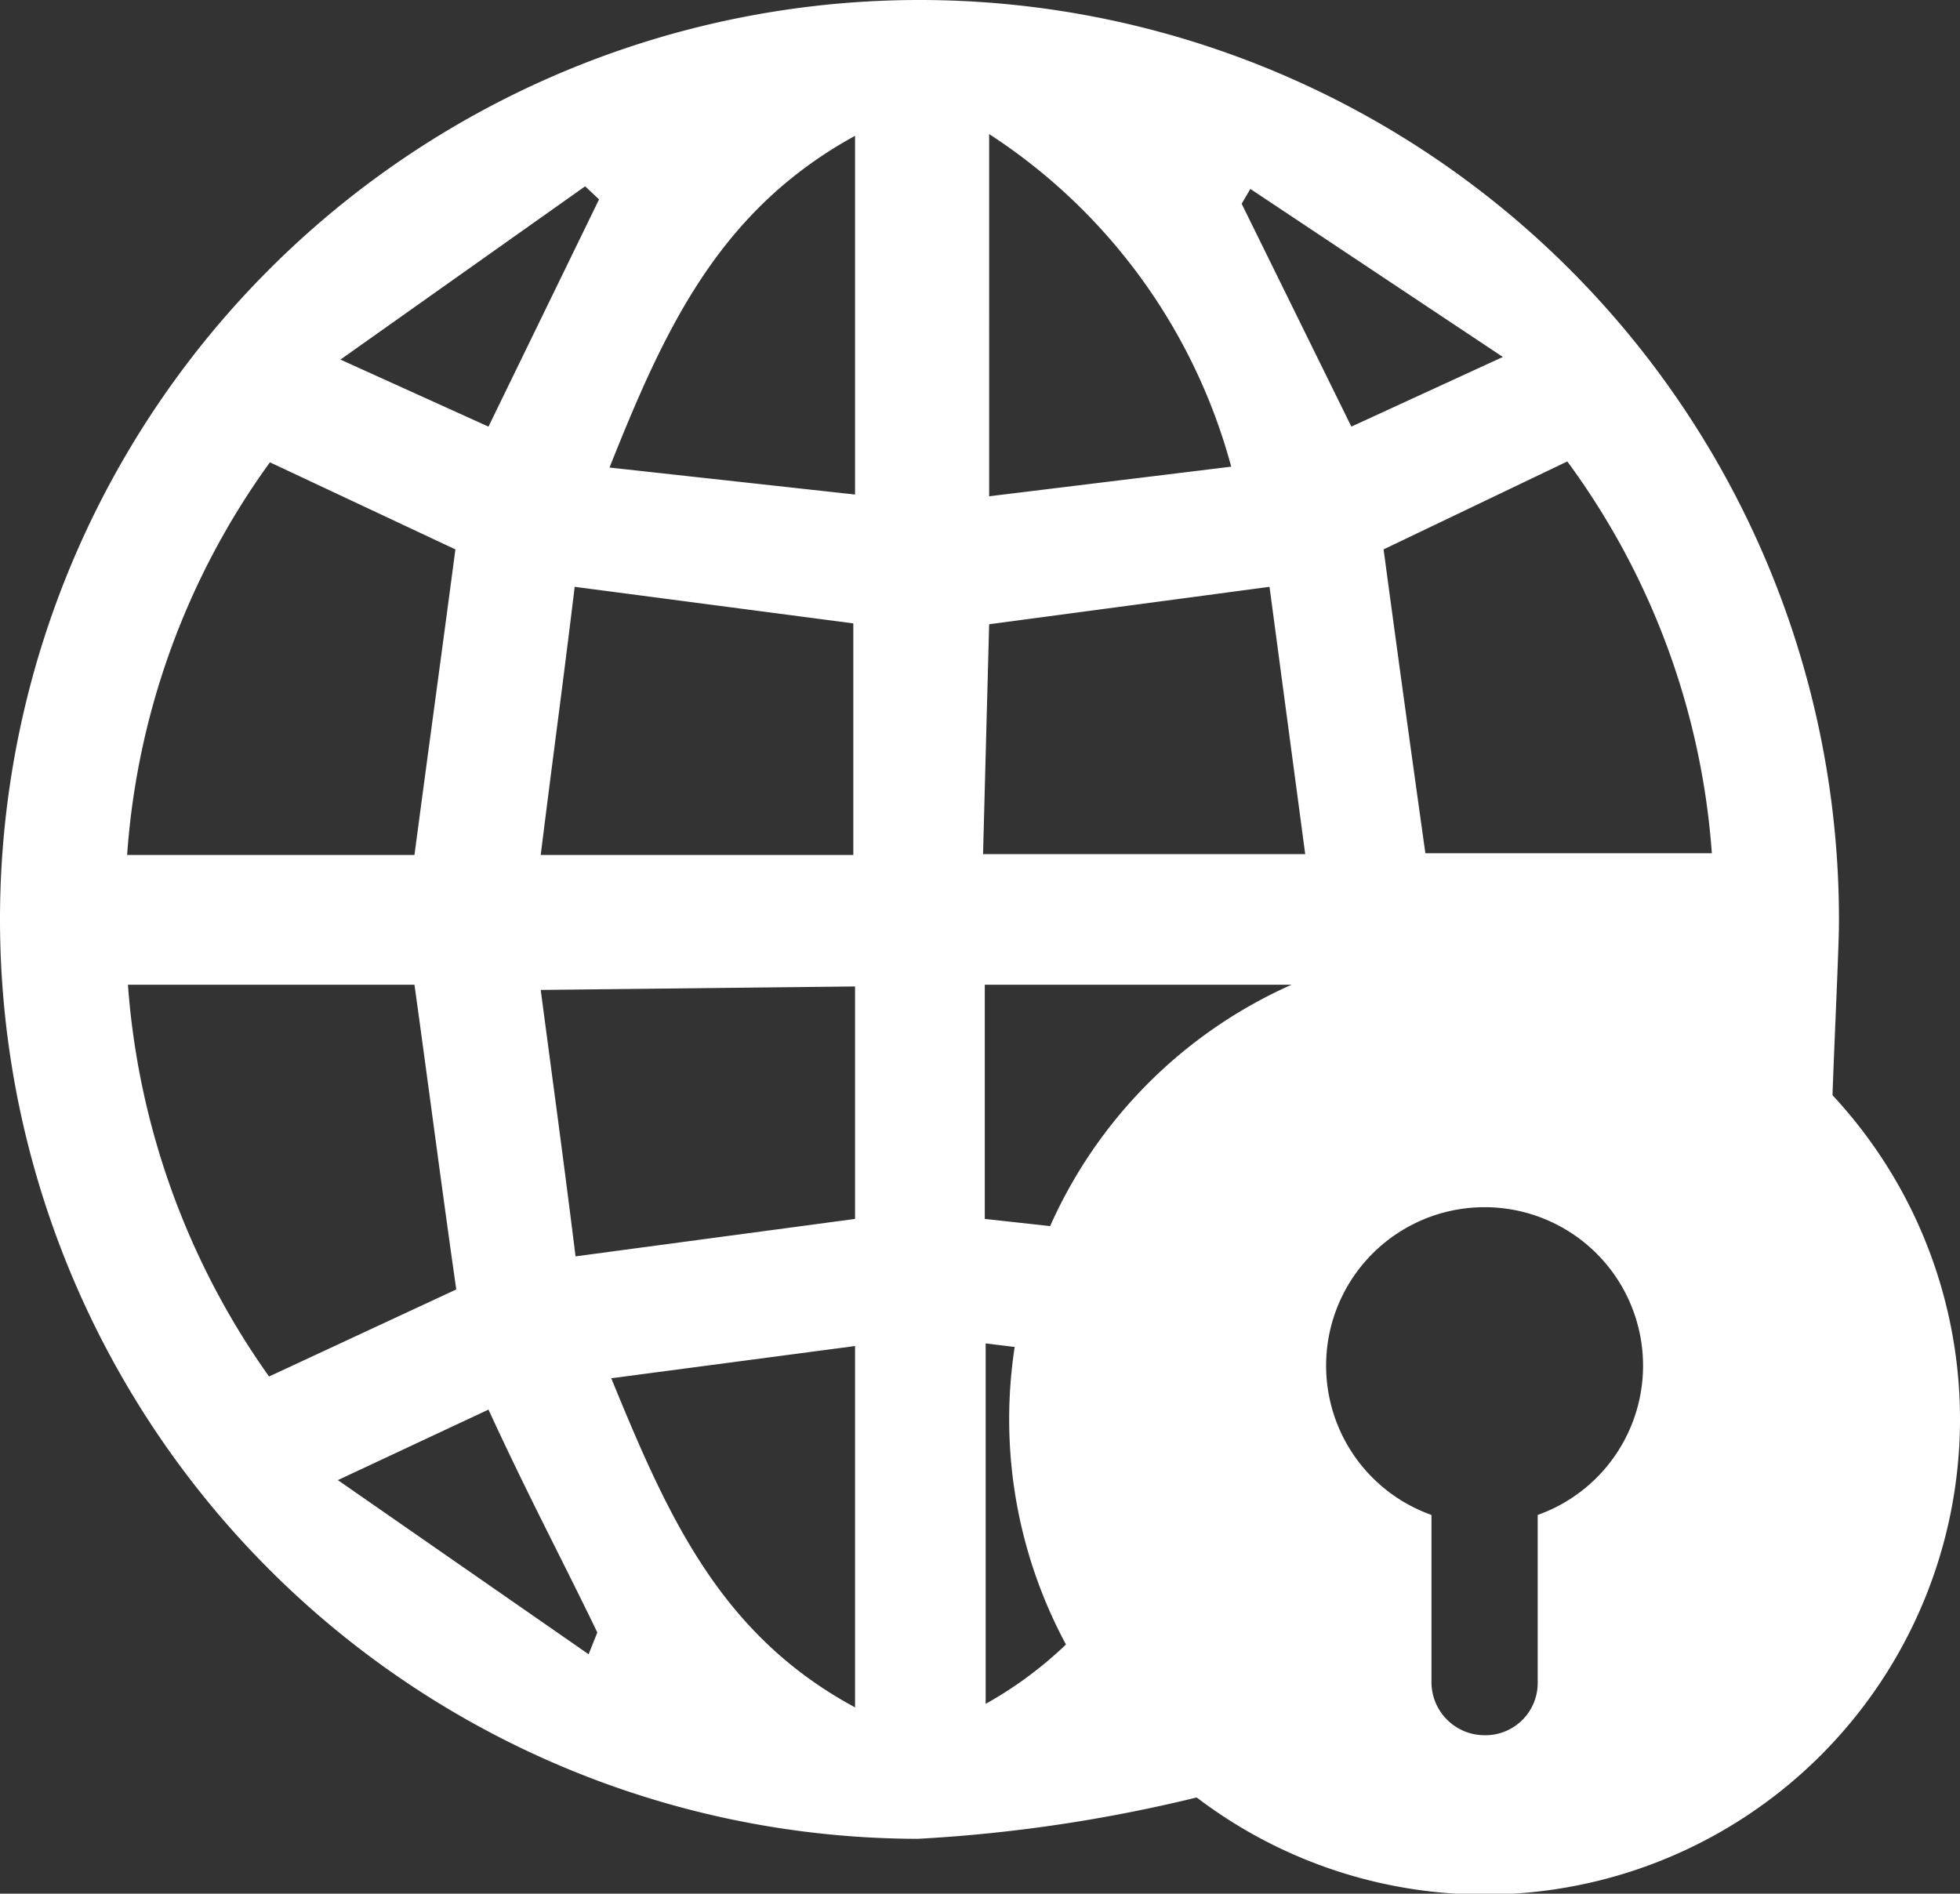 <?xml version="1.0" encoding="UTF-8"?> <svg xmlns="http://www.w3.org/2000/svg" viewBox="0 0 22.51 21.75"><rect x="0" y="0" width="22.51" height="21.75" fill="#333333" stroke="none"/><defs><style>.cls-1{fill:#fff;}</style></defs><g id="Capa_2" data-name="Capa 2"><g id="Capa_1-2" data-name="Capa 1"><path class="cls-1" d="M12.5,18.62a4.52,4.52,0,0,1-1.18.95V15.43l1.31.16a7,7,0,0,1,.5-1.39L11.31,14V11.31h3.61l-.09.7c1-.8,2.1-.75,3.38-.75,1,0,2,1.05,2.83,1.57,0-.32.08-1.91.08-2.24A10.56,10.56,0,1,0,10.54,21.12,17.45,17.45,0,0,0,14,20.58C13.61,19.93,12.63,19.4,12.5,18.62ZM9.82,1.56V5.68L7,5.37C7.63,3.79,8.25,2.42,9.82,1.56Zm0,9.77V14l-3.21.43c-.13-1.05-.26-2-.4-3.06ZM6.21,9.82c.13-1.05.26-2,.39-3.08l3.2.42V9.82Zm.51-7.68.16.15L5.61,4.9l-1.7-.77ZM3.1,5.31l2.13,1c-.15,1.14-.31,2.3-.47,3.51H1.46A8.72,8.72,0,0,1,3.1,5.31Zm-1.63,6H4.76c.16,1.15.31,2.31.48,3.5l-2.15,1A8.88,8.88,0,0,1,1.47,11.32ZM6.76,19,3.88,17l1.73-.81c.46,1,.86,1.75,1.25,2.56Zm3.06.61c-1.56-.84-2.16-2.22-2.8-3.78l2.8-.37ZM19.66,9.8H16.37c-.16-1.14-.32-2.3-.48-3.49L18,5.3A8.63,8.63,0,0,1,19.66,9.8Zm-5.3-7.63,2.9,1.93-1.74.8L14.26,2.34Zm-3-.63a6.6,6.6,0,0,1,2.78,3.82l-2.78.34Zm0,5.63,3.22-.43.41,3.07H11.29Z"></path><path class="cls-1" d="M17.05,10.84a5.46,5.46,0,1,0,5.46,5.46A5.46,5.46,0,0,0,17.05,10.84Zm.61,6.56v1.93a.6.6,0,0,1-.61.6.61.61,0,0,1-.61-.6V17.4a1.82,1.82,0,1,1,1.22,0Z"></path></g></g></svg> 